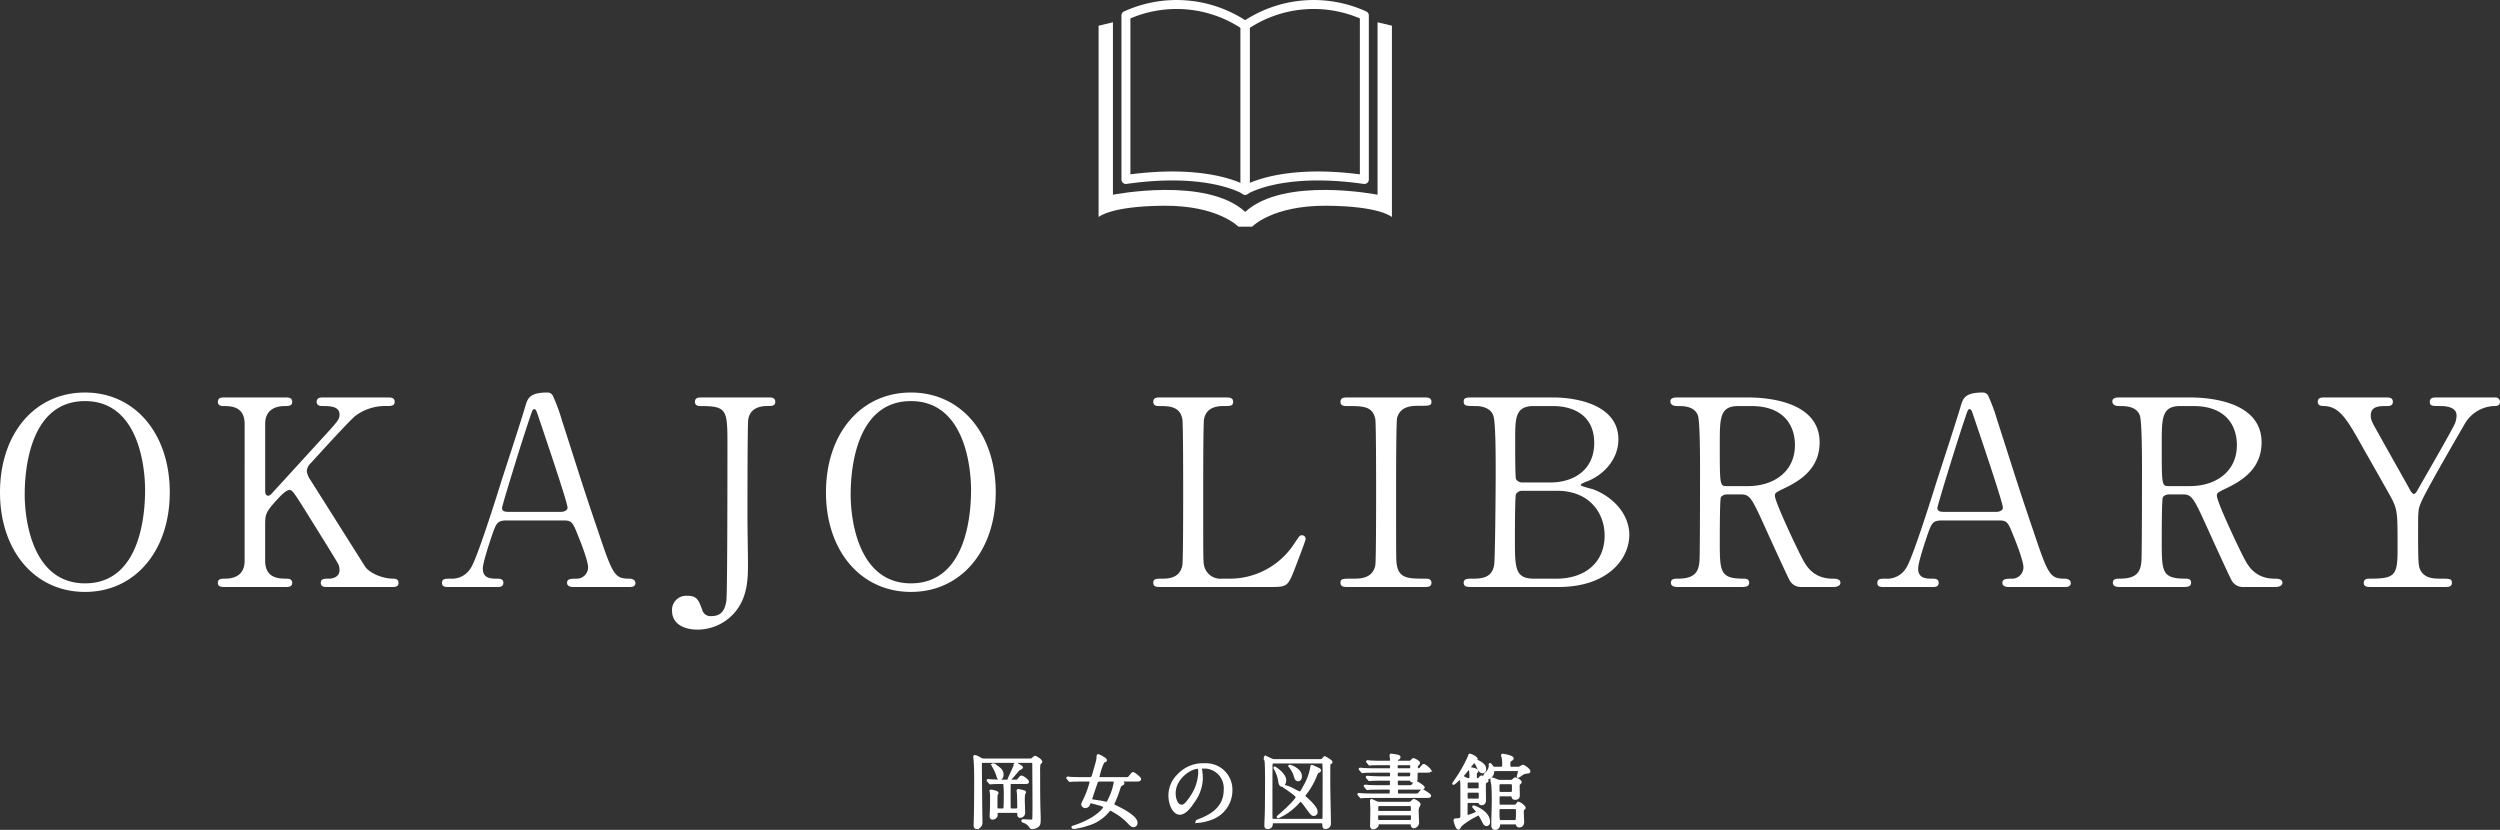 <svg xmlns="http://www.w3.org/2000/svg" width="557.728" height="185.142" viewBox="0 0 557.728 185.142">
  <rect x="0" y="0" width="557.728" height="185.142" fill="#333333" stroke="none"/>
  <g id="グループ_10846" data-name="グループ 10846" transform="translate(-154.832 -231.048)">
    <path id="パス_67987" data-name="パス 67987" d="M-55.836-2.844c-.558,0-.558-.252-.558-.72,0-.45,0-2.214.036-2.52,0-.072.2-.378.2-.468,0-.252-1.332-.5-1.386-.5-.09,0-.108.036-.108.108a3.6,3.6,0,0,0,.072.432,7.66,7.66,0,0,1,.036.774c0,1.8-.018,2.43-.036,2.916,0,.2-.054,1.224-.054,1.458,0,.108,0,.522.414.522a1.026,1.026,0,0,0,.792-.468c.072-.108.072-.144.072-.576,0-.468.342-.468.522-.468h3.816c.558,0,.558.27.558.648,0,.2.018.45.414.45a.864.864,0,0,0,.828-.828c0-.432-.072-2.448-.072-2.736a11.75,11.75,0,0,1,.054-1.422,3.462,3.462,0,0,0,.216-.45c0-.144-.054-.162-.558-.288a9.048,9.048,0,0,0-.9-.2c-.126,0-.144.054-.144.162,0,.09.072.522.072.612.018.144.072,2.358.072,3.06,0,.5-.36.5-.558.5H-52.9c-.234,0-.522,0-.54-.45-.018-.252-.018-2.178-.018-2.646,0-.342,0-2.394.018-2.538a.427.427,0,0,1,.486-.324h2.646c.846,0,.936,0,.936-.252,0-.27-1.08-1.116-1.368-1.116-.2,0-.252.072-.684.594-.234.306-.324.306-1.152.306h-2.394c-.846,0-1.638-.036-2.466-.072-.108,0-.666-.054-.792-.054-.054,0-.072,0-.072.036a.229.229,0,0,0,.072.126l.36.414c.054.072.09.108.162.108.054,0,.306-.036.378-.036.234-.018.9-.054,2.106-.054.306,0,.54,0,.63.216A21.253,21.253,0,0,1-54.486-5.9c0,1.332-.036,2.646-.072,2.754a.478.478,0,0,1-.54.306Zm-3.4-11.142c-.36,0-.522-.108-1.026-.4a2.926,2.926,0,0,0-.936-.378c-.072,0-.09.072-.09.144,0,.054.054.648.072.756.09,1.1.126,2.43.126,4.626,0,2.7-.018,6.894-.108,9.342-.018.288-.018.5-.018.54,0,.162,0,.594.432.594A1.121,1.121,0,0,0-59.742.108c0-.63-.054-3.474-.054-4.05,0-1.062-.072-7.578-.072-9,0-.378.054-.576.558-.576h10.638c.18,0,.468,0,.54.324.018.126.054,8.514.054,9.234,0,.468,0,3.15-.072,3.384-.072.216-.342.216-.54.216-.27,0-1.44-.072-1.692-.072-.09,0-.18,0-.18.09,0,.018.018.144.27.216A2.76,2.76,0,0,1-48.8,1.026c.09.18.162.234.414.234A2.314,2.314,0,0,0-47.16.846c.414-.342.414-.72.414-1.908,0-.09-.09-3.006-.09-3.564-.036-2.142-.036-4.176-.036-6.858a6.669,6.669,0,0,1,.108-1.6,1.3,1.3,0,0,1,.27-.234.289.289,0,0,0,.09-.2c0-.378-1.17-1.062-1.35-1.062-.126,0-.27.162-.54.414a.816.816,0,0,1-.54.18Zm2.124,1.08c-.072-.018-.126,0-.126.09s.018.126.216.45a9.759,9.759,0,0,1,.846,1.854c.162.54.234.792.5.792.414,0,.648-.414.648-.918a1.745,1.745,0,0,0-.81-1.458A4.3,4.3,0,0,0-57.114-12.906Zm5.04-.216c-.072,0-.09.054-.234.5-.18.5-1.35,2.97-1.35,3.1,0,.018,0,.09.072.09.306,0,1.926-2.142,2.232-2.376.09-.072.648-.306.648-.432C-50.706-12.438-51.948-13.122-52.074-13.122Zm16.182,3.78c.288,0,.558,0,.558.36a20.759,20.759,0,0,1-1.53,4.14c-.342.684-.342.72-.342.846a.659.659,0,0,0,.684.576.884.884,0,0,0,.792-.63c.144-.36.2-.468.414-.468.054,0,1.944.522,2.214.594.126.036.81.288.81.54,0,.324-1.692,2.628-6.678,4.284-.342.108-.414.126-.414.216,0,.072.126.09.234.09a12.234,12.234,0,0,0,3.1-.684A9.1,9.1,0,0,0-31.626-2.25c.468-.522.5-.576.666-.576.18,0,.342.09.72.324A13.906,13.906,0,0,1-26.73.234c.306.324.594.612.954.612a.674.674,0,0,0,.63-.756c0-1.152-2.34-2.52-4.176-3.42-.918-.45-1.026-.5-1.026-.7A4.139,4.139,0,0,1-30.06-4.7c.162-.378.7-1.656.936-2.43.288-.936.378-1.17.792-1.332.216-.09.252-.144.252-.234,0-.126-.126-.234-.216-.288-.162-.09-.18-.144-.18-.216,0-.144.126-.144.342-.144H-25.2c.378,0,.864,0,.864-.306,0-.252-1.35-1.314-1.548-1.314-.216,0-.828.99-1.044,1.08a2.9,2.9,0,0,1-.864.054h-5.256c-.4,0-.594-.036-.594-.342,0-.036.774-3.2,1.3-3.42.36-.144.378-.162.378-.288,0-.288-1.566-1.08-1.674-1.08-.09,0-.144.054-.162.414-.018.684-.126,1.026-1.026,4.086-.18.612-.4.63-.936.63h-1.44c-.846,0-1.6-.018-2.484-.054-.108,0-.666-.072-.792-.072a.048.048,0,0,0-.054.054c0,.018,0,.036.072.108l.342.414c.072.072.108.126.162.126a2.73,2.73,0,0,0,.378-.054c.18,0,.7-.036,2.286-.036Zm5.256,0c.45,0,.684,0,.684.4a13.049,13.049,0,0,1-1.152,3.6c-.234.558-.432,1.008-.7,1.008a3.364,3.364,0,0,1-.81-.162c-.108-.036-2.394-.378-2.448-.4a.232.232,0,0,1-.234-.252c.288-.882.882-2.664,1.188-3.546.2-.594.288-.648.954-.648Zm20.232-2.9A4.636,4.636,0,0,1-5.418-7.254c0,4.482-3.906,6.03-5.778,6.768-.45.18-.486.2-.486.252,0,.108.108.126.18.126A11.063,11.063,0,0,0-8.514-.774,6.713,6.713,0,0,0-3.978-7.11,5.642,5.642,0,0,0-7.11-12.348a5.864,5.864,0,0,0-2.9-.576,7.447,7.447,0,0,0-5.742,2.34,6.341,6.341,0,0,0-2,4.59c0,2.2,1.062,4.05,2.25,4.05.72,0,1.638-.432,3.078-2.628a9.233,9.233,0,0,0,1.854-5.274,13.8,13.8,0,0,0-.18-1.944c0-.072-.036-.144-.036-.2C-10.782-12.1-10.764-12.24-10.4-12.24Zm-1.008.054c.234,0,.306.09.306,1.17A10.3,10.3,0,0,1-12.87-5.778c-1.242,1.872-1.674,2.088-2.2,2.088-1.1,0-1.566-1.6-1.566-2.772C-16.632-9.864-13.122-12.186-11.412-12.186Zm27.5,12.15c.5,0,.5.414.5.72,0,.54.252.54.378.54A.9.9,0,0,0,18,.306c0-1.242-.144-7.362-.144-8.73,0-1.458,0-3.636.018-4.3.018-.306.018-.36.252-.486.126-.054.216-.108.216-.234,0-.27-1.224-.936-1.476-1.062-.09,0-.36.378-.414.45a.948.948,0,0,1-.648.216H5.778a2.259,2.259,0,0,1-1.026-.252c-.864-.414-.954-.468-1.116-.468-.036,0-.108,0-.108.072a7.25,7.25,0,0,0,.144.72c.2.9.108,8.208.108,9.666,0,1.044-.018,1.764-.09,3.546C3.672-.342,3.654.522,3.654.684c0,.36.018.558.522.558A.791.791,0,0,0,5.022.558C5.04.2,5.04-.036,5.58-.036ZM5.508-.522c-.144,0-.45,0-.522-.306C4.95-.99,4.95-3.15,4.95-4.122c0-.54,0-8.784.036-8.928a.484.484,0,0,1,.522-.324H16.092a.5.5,0,0,1,.486.234c.072.126.072,2.556.072,3.51,0,.522,0,8.64-.036,8.8a.468.468,0,0,1-.522.306ZM5.67-12.15c0,.054.036.108.162.288a8.314,8.314,0,0,1,.9,2.628c.036.342.144,1.044.612,1.044.324,0,.684-.54.684-1.188,0-1.422-2.286-2.826-2.322-2.826S5.67-12.168,5.67-12.15Zm3.366-.36a1.58,1.58,0,0,0,.216.27,6.941,6.941,0,0,1,.864,1.6c.252.864.36,1.224.81,1.224.468,0,.612-.486.612-.846,0-1.584-2.358-2.358-2.484-2.358-.018,0-.054.018-.054.036A.136.136,0,0,0,9.036-12.51ZM7.6-8.082c0,.054,3.042,1.98,3.042,2.448,0,.378-1.4,1.944-3.654,3.888a5.737,5.737,0,0,0-.576.522.066.066,0,0,0,.072.072A13.281,13.281,0,0,0,10.872-4.32c.432-.468.486-.522.612-.522.234,0,.828.81,1.08,1.152,1.386,1.926,1.476,2.016,1.854,2.016a.605.605,0,0,0,.612-.7c0-.828-1.314-2.124-2.376-3.06-.144-.126-.324-.288-.324-.486a.839.839,0,0,1,.234-.45,16.211,16.211,0,0,0,2.358-4.158c.216-.54.234-.558.522-.72.216-.108.342-.2.342-.342,0-.18-.234-.288-.432-.378-.144-.072-1.26-.594-1.35-.594-.108,0-.108.108-.108.288a12.6,12.6,0,0,1-1.566,4.23c-.324.63-.756,1.44-1.008,1.44A14.025,14.025,0,0,1,9.738-7.38,8.1,8.1,0,0,0,7.7-8.136C7.632-8.136,7.614-8.118,7.6-8.082Zm31.824-3.24c.612,0,.972,0,.972-.252a4.062,4.062,0,0,0-1.368-1.188c-.2,0-.234.054-.72.648a.562.562,0,0,1-.54.288c-.378,0-.378-.288-.378-.522a.544.544,0,0,1,.162-.45c.288-.288.324-.324.324-.432,0-.378-1.134-.846-1.206-.846-.126,0-.234.144-.36.306a.728.728,0,0,1-.63.288h-2.16c-.234,0-.576,0-.576-.306a.354.354,0,0,1,.162-.306c.234-.162.414-.27.414-.432,0-.216-.27-.288-.36-.306-.306-.072-1.35-.234-1.422-.234a.143.143,0,0,0-.162.162c0,.09.108.738.108.864,0,.5-.108.558-.54.558H29.664c-.846,0-1.584-.018-2.466-.054-.108,0-.666-.072-.792-.072a.048.048,0,0,0-.054.054.274.274,0,0,0,.072.108l.342.414a.3.3,0,0,0,.162.126c.054,0,.288-.054.378-.054.18,0,.7-.036,2.268-.036H31.14c.45,0,.54.126.54.666,0,.5-.162.522-.5.522h-3.15c-.846,0-1.584-.018-2.466-.054-.108-.018-.666-.072-.792-.072-.036,0-.072.018-.072.054,0,.018.054.054.09.108l.342.414c.054.072.09.126.162.126a2.731,2.731,0,0,0,.378-.054c.18,0,.684-.036,2.268-.036h3.222c.522,0,.522.2.522.558,0,.576,0,.756-.522.756H29.592c-.828,0-1.584-.036-2.466-.072-.108,0-.666-.054-.792-.054-.036,0-.054,0-.054.036s0,.036.072.126l.342.414a.24.24,0,0,0,.162.108c.054,0,.324-.036.378-.036.234-.018.7-.054,2.286-.054h1.674c.378,0,.468.144.468.45,0,.918,0,1.062-.522,1.062h-2c-.846,0-1.584-.018-2.466-.054-.108-.018-.684-.072-.792-.072-.036,0-.072.018-.072.054,0,.018.054.072.09.108l.342.414c.036.054.09.126.162.126a3.18,3.18,0,0,0,.378-.054c.18,0,.684-.036,2.268-.036h2.07c.432,0,.5.162.5.576,0,.576,0,.792-.486.792h-3.4c-.846,0-1.584-.018-2.466-.054-.126,0-.684-.072-.792-.072-.054,0-.072.018-.072.054,0,.018.036.054.072.108l.36.414c.036.036.09.126.144.126.072,0,.306-.054.4-.054.162,0,.684-.036,2.268-.036H39.384c.612,0,.972,0,.972-.252,0-.234-1.566-1.188-1.692-1.188-.162,0-.216.054-.72.666-.252.288-.324.288-1.152.288H33.516c-.558,0-.558-.162-.558-.756,0-.414,0-.612.522-.612h4.482c.594,0,.954,0,.954-.252,0-.234-1.566-1.188-1.674-1.188-.162,0-.234.054-.738.648-.252.306-.342.306-1.134.306H33.462c-.54,0-.54-.108-.54-1.116,0-.4.306-.4.576-.4h2.16c.2,0,.306,0,.4.126a.615.615,0,0,0,.558.306.786.786,0,0,0,.72-.432v-1.386c0-.4.342-.4.558-.4Zm-5.958-.486c-.378,0-.576,0-.576-.522,0-.558.036-.666.594-.666h2.2c.5,0,.5.234.5.774,0,.414-.324.414-.486.414Zm.036,1.8c-.27,0-.594,0-.594-.4,0-.9,0-.918.594-.918h2.178c.2,0,.522,0,.522.414,0,.9-.252.9-.558.9ZM35.784.2c.288,0,.45,0,.5.342.036.2.108.54.468.54a1.066,1.066,0,0,0,.918-.954c0-.072-.09-2.088-.09-2.448a2.147,2.147,0,0,1,.2-1.206c.2-.378.216-.432.216-.5,0-.342-1.1-.936-1.26-.936-.108,0-.468.432-.558.486a.941.941,0,0,1-.576.144h-6.5A1.84,1.84,0,0,1,28.3-4.5c-.144-.072-.918-.45-.99-.45s-.09.072-.09.18c0,.2.072,1.656.072,2,0,.576-.054,3.078-.054,3.582a.451.451,0,0,0,.45.5c.378,0,.936-.378.936-.612.018-.252.018-.5.414-.5ZM29.142-2.286c-.342,0-.576,0-.576-.432,0-1.026,0-1.152.5-1.152h6.714c.558,0,.558.126.558,1.134,0,.414-.234.45-.522.45ZM29.07-.27c-.45,0-.54-.072-.54-.846,0-.5.036-.7.5-.7H35.82c.468,0,.54.126.54.684,0,.864-.162.864-.576.864Zm21.888-4.3c.4,0,.414.054.486.27a.413.413,0,0,0,.414.234c.594,0,.738-.468.738-.846,0-.432-.036-2.628-.036-3.114,0-.756.054-.864.306-.99.18-.09.288-.144.288-.288,0-.324-1.1-.9-1.278-.9-.144,0-.252.108-.414.324-.216.252-.342.27-.486.27-.414,0-.414-.09-.414-.99a.734.734,0,0,1,.162-.594c.144-.126.144-.126.144-.216,0-.432-1.386-.63-1.53-.63s-.162.054-.162.09c0,.072.126.432.144.5a6.055,6.055,0,0,1,.072,1.3c0,.378,0,.54-.432.54-.5,0-1.35-.522-1.35-.7,0-.072.036-.144.162-.27.2-.2,1.386-1.692,2.052-2.556.144-.18.252-.288.4-.288.288,0,.558.612.612.7.45,1.008.684,1.53,1.278,1.53.414,0,.522-.4.522-.72,0-.954-1.224-1.548-1.656-1.728-.072-.036-.36-.162-.36-.216s.108-.2.108-.252c0-.4-1.35-.954-1.44-.954-.144,0-.144,0-.234.378a30.3,30.3,0,0,1-2.538,4.608c-.144.234-.954,1.386-.954,1.422s.036.036.054.036c.162,0,1.278-1.152,1.476-1.152.216,0,.252.828.27,1.044.018.612.018,1.278.018,7.182,0,.684-.144.918-1.314.918a.192.192,0,0,0-.216.2c0,.108.414,1.8.846,1.8.108,0,.126-.018.288-.324a3.131,3.131,0,0,1,.684-.738A20.881,20.881,0,0,1,51.1-1.764c.18,0,.252.072.36.216a10.731,10.731,0,0,1,.7,1.26c.252.54.45.882.81.882.126,0,.54-.09.54-.684,0-2.268-3.294-3.438-3.4-3.438-.036,0-.09,0-.09.054,0,.072.846.918.846,1.134,0,.18-.162.252-.342.324a12.2,12.2,0,0,1-1.728.63c-.216,0-.306-.2-.306-.378-.018-.306,0-1.854,0-2.2,0-.378,0-.612.522-.612ZM49-7.326c-.5,0-.5-.126-.5-1.134,0-.432,0-.666.5-.666h1.962c.5,0,.5.108.5,1.116,0,.45,0,.684-.5.684Zm.018,2.286c-.522,0-.522-.162-.522-.954,0-.72,0-.864.522-.864H50.94c.54,0,.54.162.54.936,0,.738,0,.882-.54.882Zm7.164,1.35c-.558,0-.558-.216-.558-.81V-5.724c.072-.324.378-.324.576-.324h2.088a.439.439,0,0,1,.5.306c.054.27.108.468.576.468.774,0,.774-.522.774-.792,0-.234-.036-1.746-.036-2.052,0-.252.018-.36.126-.45.252-.234.324-.288.324-.4,0-.306-.954-.81-1.206-.81-.108,0-.432.36-.522.414a.915.915,0,0,1-.576.144h-2.16a1.969,1.969,0,0,1-.882-.18c-.7-.288-.792-.324-.954-.324a.161.161,0,0,0-.18.18c0,.2.18,1.026.2,1.206.108,1.026.108,2.934.108,3.87,0,.774-.108,4.23-.108,4.932,0,.4,0,.972.594.972a.825.825,0,0,0,.864-.846c.054-.306.2-.378.558-.378h2.97c.18,0,.4,0,.486.234.09.252.162.45.522.45.684,0,.846-.576.846-.99,0-.216-.09-1.926-.09-2.286,0-.126,0-.414.108-.5.288-.216.306-.234.306-.36,0-.324-1.044-1.08-1.3-1.08-.126,0-.162.036-.414.378a.644.644,0,0,1-.63.252ZM56.2-6.534c-.594,0-.594-.126-.594-1.242,0-.828,0-.972.594-.972h2.088c.594,0,.594.126.594,1.242,0,.828,0,.972-.594.972Zm.036,6.282c-.576,0-.63,0-.63-2.394,0-.558.288-.558.594-.558H59.2c.558,0,.576.2.576.792,0,2.16-.018,2.16-.612,2.16Zm3.51-11.43c.252,0,.486,0,.486.288,0,.18-.27,1.08-.27,1.188,0,.018,0,.036.036.036a1,1,0,0,0,.306-.162c.882-.63,1.008-.7,1.458-.756.666-.072.738-.072.738-.324,0-.378-1.242-1.188-1.44-1.188a2.86,2.86,0,0,0-.54.324.964.964,0,0,1-.558.126h-1.35c-.342,0-.576-.036-.576-.612,0-.774.036-.918.234-1.044.414-.252.5-.306.5-.45,0-.432-2-.792-2.16-.792-.09,0-.18.018-.18.126a4.213,4.213,0,0,0,.162.432,8.1,8.1,0,0,1,.108,1.71c0,.252,0,.63-.522.63h-1.3a.663.663,0,0,1-.72-.378c-.09-.126-.306-.45-.414-.45-.054,0-.054.072-.054.108s.036.234.036.288a2.556,2.556,0,0,1-.882,1.674c-.234.216-.324.324-.324.576a.528.528,0,0,0,.522.54,1.5,1.5,0,0,0,1.368-1.386c.072-.4.108-.5.54-.5Z" transform="translate(433.5 414.5)" fill="#fff" stroke="#fff" stroke-width="0.5"/>
    <path id="パス_67988" data-name="パス 67988" d="M-240.294-21.112c0-13.108-7.772-22.272-18.908-22.272-11.252,0-18.966,9.222-18.966,22.272S-270.4,1.1-259.2,1.1-240.294-8.12-240.294-21.112ZM-259.2-.812c-11.774,0-13.456-14.21-13.456-19.778,0-3.828.464-20.88,13.456-20.88,11.89,0,13.4,14.5,13.4,19.836C-245.8-17.69-246.268-.812-259.2-.812ZM-190.646,0c.522,0,1.392,0,1.392-.928,0-.116,0-.928-1.1-.928-2.958,0-5.684-1.566-6.38-2.726-8.932-14.152-9.918-15.718-12.122-19.2a4.479,4.479,0,0,1-.87-2.088,2.715,2.715,0,0,1,.928-1.8c2.436-2.668,8.758-9.628,9.976-10.556a11.118,11.118,0,0,1,6.786-2.146c1.1,0,1.914,0,1.914-.928,0-.986-.87-.986-1.566-.986h-14.326c-.638,0-1.508,0-1.508.986,0,.928.986.928,1.16.928,1.682,0,3.944,0,3.944,1.914,0,1.1-.464,1.566-4.176,5.626-1.74,1.914-10.556,11.542-11.078,12.122-.116.058-.348.348-.638.348-.638,0-.7-.638-.7-1.16V-36.366c0-3.364,2.552-4,4.408-4,.754,0,1.624,0,1.624-.928,0-.986-.87-.986-1.508-.986h-13.688c-.522,0-1.392,0-1.392.986,0,.754.638.928,1.1.928,1.74,0,4.872,0,4.872,4V-5.858c0,3.248-2.32,4-4.35,4-.812,0-1.624,0-1.624.928s.87.928,1.45.928h13.746c.522,0,1.392,0,1.392-.928,0-.754-.638-.928-1.16-.928-1.74,0-4.872,0-4.872-4v-8.178c0-2.2.232-2.784,2.552-5.336,1.276-1.392,2.2-2.262,2.9-2.262.638,0,.986.58,4.118,5.568.7,1.16,6.612,10.556,6.786,11.078a3.331,3.331,0,0,1,.232,1.276c0,.87-.638,1.856-2.494,1.856-.87,0-1.682,0-1.682.928s.87.928,1.45.928Zm52.9,0c.406,0,1.334,0,1.334-.87,0-.638-.58-.986-1.334-.986-3.306,0-3.712-.812-7.018-10.672-3.654-10.73-4-12.122-8.062-24.708a38.3,38.3,0,0,0-1.914-5.22,1.323,1.323,0,0,0-1.276-.928c-4.118,0-4.466,1.334-5.046,3.364-.754,2.61-4.466,13.978-5.22,16.3-1.276,4.118-5.568,17.748-6.9,19.546a4.875,4.875,0,0,1-4.408,2.32c-1.334,0-1.972,0-1.972.986,0,.812.754.87,1.218.87h11.136c.464,0,1.334,0,1.334-.928,0-.812-.638-.928-1.334-.928-1.392,0-3.248,0-3.248-2.262,0-1.334,1.566-5.974,2.088-7.54.928-2.61,1.16-3.19,3.306-3.19h12.586c1.914,0,2.088.406,3.364,3.654.638,1.508,2.146,5.51,2.146,6.786a2.546,2.546,0,0,1-2.378,2.552c-1.392,0-2.32,0-2.32.928,0,.754.754.928,1.392.928Zm-26.8-16.762c-.754,0-1.624,0-1.624-.87,0-.522,4.524-15.254,6.148-19.952.638-1.914.7-2.088,1.044-2.088.406,0,.522.522.87,1.508,1.044,3.132,6.554,19.256,6.554,20.474,0,.638-.812.928-1.45.928Zm42.862-25.52c-.58,0-1.45,0-1.45.986,0,.928.928.928,1.16.928,6.09,0,6.09.812,6.09,8.99,0,4.408,0,32.654-.232,34.394-.232,1.392-.638,3.48-3.306,3.48A1.908,1.908,0,0,1-121.51,5.1c-.812-2.2-1.16-3.132-3.306-3.132a3.154,3.154,0,0,0-3.422,3.364c0,2.784,2.494,4.176,5.626,4.176a10.976,10.976,0,0,0,7.772-3.19c3.48-3.48,3.538-8.062,3.538-11.542,0-1.624-.116-8.7-.116-10.15,0-3.306,0-21,.174-21.982.464-3.016,3.538-3.016,4.292-3.016.928,0,1.74,0,1.74-.928,0-.986-.87-.986-1.45-.986Zm65.656,21.17c0-13.108-7.772-22.272-18.908-22.272-11.252,0-18.966,9.222-18.966,22.272S-86.13,1.1-74.936,1.1-56.028-8.12-56.028-21.112ZM-74.936-.812c-11.774,0-13.456-14.21-13.456-19.778,0-3.828.464-20.88,13.456-20.88,11.89,0,13.4,14.5,13.4,19.836C-61.538-17.69-62-.812-74.936-.812ZM-5.568-1.856a3.711,3.711,0,0,1-4-3.016c-.174-.928-.174-.986-.174-16.414,0-2.726,0-15.08.174-16.124.522-2.842,3.19-2.958,4.408-2.958,1.45,0,2.088,0,2.088-.928,0-.986-.812-.986-1.74-.986H-19.2c-.87,0-1.682,0-1.682.986,0,.928.87.928,1.276.928,2.146,0,4.7,0,5.22,2.958.174,1.044.174,14.21.174,16.53,0,1.682,0,15.022-.174,16.008-.522,2.842-3.016,3.016-4.408,3.016-1.45,0-2.088,0-2.088.928S-20.068,0-19.2,0H5.1c3.77,0,4-.058,5.452-3.712.348-.928,2.552-6.612,2.552-6.96a.812.812,0,0,0-.87-.87c-.406,0-.522.174-1.624,1.8A17.132,17.132,0,0,1-4-1.856ZM39.614,0c.7,0,1.566,0,1.566-.928s-.928-.928-1.218-.928c-3.886,0-5.974,0-6.5-3.016-.174-.928-.174-.986-.174-16.356,0-2.668,0-15.718.232-16.53.754-2.61,3.248-2.668,4.988-2.668,2.146,0,2.668,0,2.668-.87,0-.986-.87-.986-1.566-.986H22.562c-.812,0-1.682,0-1.682.986,0,.928.928.928,1.276.928,3.828,0,5.916,0,6.5,2.958.174,1.044.174,14.152.174,16.53,0,1.682,0,15.022-.174,16.008-.58,3.016-3.364,3.016-5.046,3.016-2.262,0-2.726,0-2.726.928S21.75,0,22.5,0Zm11.02-42.282c-1.682,0-2.262,0-2.262.928,0,.986.638.986,2.552.986.58,0,3.306,0,4.06,2.146.58,1.566.522,11.02.522,13.572,0,2.262-.116,18.618-.348,19.778-.522,3.016-3.074,3.016-4.988,3.016-.928,0-1.8,0-1.8.928s.87.928,1.74.928h19.43C80.388,0,85.318-6.148,85.318-11.658c0-4.06-2.958-8.12-7.946-10.092-.464-.174-2.9-.7-2.9-.986s1.044-.7,1.392-.812c3.654-1.392,7.018-4.872,7.018-9.4,0-7.192-8.236-9.338-14.732-9.338Zm10.73,18.966a1.618,1.618,0,0,1-1.334-.754c-.174-.522-.174-5.742-.174-8.642,0-5.046,0-7.656,4.176-7.656H68.15c5.452,0,9.338,2.61,9.338,8.236,0,5.916-4.408,8.816-9.86,8.816Zm7.888,1.856c7.076,0,10.556,4.872,10.556,9.976,0,6.09-4.466,9.628-10.73,9.628H64.032c-4.234,0-4.234-2.436-4.234-8.758,0-1.334,0-9.57.232-10.092a1.547,1.547,0,0,1,1.334-.754Zm26.97-20.822c-.7,0-1.74,0-1.74.87,0,1.044,1.218,1.044,1.566,1.044,1.334,0,3.828,0,4.582,2.146.464,1.45.464,9.57.464,11.716,0,2.726,0,18.676-.116,20.648-.174,2.146-.754,4-4.756,4-.812,0-1.624,0-1.624.928,0,.812.87.928,1.45.928h14.326c.638,0,1.682,0,1.682-.928s-.812-.928-1.218-.928c-5.336,0-5.336-1.508-5.336-8.526,0-1.334,0-8.99.232-9.57.174-.464.928-.7,1.334-.7h3.19c2.03,0,2.436.928,5.626,7.946.638,1.45,4.756,10.44,5.1,11.02A2.841,2.841,0,0,0,123.714,0h7.25c.29,0,1.45-.116,1.45-.928,0-.928-1.16-.928-1.74-.928-4.466,0-6.032-3.074-6.844-4.64-1.16-2.2-6.032-12.47-6.032-13.862,0-.638.232-.754,2.262-1.74,3.248-1.566,7.714-4.234,7.714-10.15,0-9.744-13.224-10.034-16.008-10.034Zm16.3,1.914c7.54,0,9.744,4.64,9.744,8.7,0,6.032-4.814,9.164-10.5,9.164h-4.7c-1.566,0-1.566-.174-1.566-9.28,0-5.974,0-8.584,4.176-8.584ZM182.468,0c.406,0,1.334,0,1.334-.87,0-.638-.58-.986-1.334-.986-3.306,0-3.712-.812-7.018-10.672-3.654-10.73-4-12.122-8.062-24.708a38.3,38.3,0,0,0-1.914-5.22,1.323,1.323,0,0,0-1.276-.928c-4.118,0-4.466,1.334-5.046,3.364-.754,2.61-4.466,13.978-5.22,16.3-1.276,4.118-5.568,17.748-6.9,19.546a4.875,4.875,0,0,1-4.408,2.32c-1.334,0-1.972,0-1.972.986,0,.812.754.87,1.218.87H153c.464,0,1.334,0,1.334-.928,0-.812-.638-.928-1.334-.928-1.392,0-3.248,0-3.248-2.262,0-1.334,1.566-5.974,2.088-7.54.928-2.61,1.16-3.19,3.306-3.19h12.586c1.914,0,2.088.406,3.364,3.654.638,1.508,2.146,5.51,2.146,6.786a2.546,2.546,0,0,1-2.378,2.552c-1.392,0-2.32,0-2.32.928,0,.754.754.928,1.392.928Zm-26.8-16.762c-.754,0-1.624,0-1.624-.87,0-.522,4.524-15.254,6.148-19.952.638-1.914.7-2.088,1.044-2.088.406,0,.522.522.87,1.508,1.044,3.132,6.554,19.256,6.554,20.474,0,.638-.812.928-1.45.928Zm39.15-25.52c-.7,0-1.74,0-1.74.87,0,1.044,1.218,1.044,1.566,1.044,1.334,0,3.828,0,4.582,2.146.464,1.45.464,9.57.464,11.716,0,2.726,0,18.676-.116,20.648-.174,2.146-.754,4-4.756,4-.812,0-1.624,0-1.624.928,0,.812.87.928,1.45.928h14.326c.638,0,1.682,0,1.682-.928s-.812-.928-1.218-.928c-5.336,0-5.336-1.508-5.336-8.526,0-1.334,0-8.99.232-9.57.174-.464.928-.7,1.334-.7h3.19c2.03,0,2.436.928,5.626,7.946.638,1.45,4.756,10.44,5.1,11.02A2.841,2.841,0,0,0,222.314,0h7.25c.29,0,1.45-.116,1.45-.928,0-.928-1.16-.928-1.74-.928-4.466,0-6.032-3.074-6.844-4.64-1.16-2.2-6.032-12.47-6.032-13.862,0-.638.232-.754,2.262-1.74,3.248-1.566,7.714-4.234,7.714-10.15,0-9.744-13.224-10.034-16.008-10.034Zm16.3,1.914c7.54,0,9.744,4.64,9.744,8.7,0,6.032-4.814,9.164-10.5,9.164h-4.7c-1.566,0-1.566-.174-1.566-9.28,0-5.974,0-8.584,4.176-8.584Zm54.288-1.914c-.638,0-1.508,0-1.508.986,0,.928.638.928,2.146.928.986,0,3.828,0,3.828,2.146a5.8,5.8,0,0,1-.29,1.566c-.464,1.276-6.9,12.354-8.178,14.616-.232.406-.638,1.276-1.044,1.276s-.812-.754-1.044-1.218c-.928-1.682-5.626-9.976-6.67-11.89-1.74-3.074-1.914-3.422-1.914-4.408,0-2.088,1.914-2.088,3.712-2.088.29,0,1.218,0,1.218-.928,0-.986-.87-.986-1.566-.986H240.41c-.638,0-1.508,0-1.508.986,0,.87.812.928,1.508.928,3.48.174,5.1,3.074,8.758,9.628.87,1.508,5.22,9.164,6.032,10.672,1.566,2.842,1.508,3.712,1.508,11.832,0,5.8-.7,6.38-6.322,6.38-.29,0-1.218,0-1.218.928s.87.928,1.566.928h16.53c.7,0,1.566,0,1.566-.928s-.522-.928-2.494-.928c-1.914,0-3.422-.174-4.408-1.682-.58-.928-.638-1.74-.638-8.758,0-4.524,0-4.988.58-6.38.928-2.378,7.134-13.05,9.744-17.574a7.92,7.92,0,0,1,6.554-4.118c.522,0,1.392,0,1.392-.928a.975.975,0,0,0-.986-.986Z" transform="translate(433 362)" fill="#fff"/>
    <g id="グループ_1629" data-name="グループ 1629" transform="translate(107.277 -14.147)">
      <g id="グループ_1628" data-name="グループ 1628" transform="translate(292.639 246.199)">
        <path id="パス_3028" data-name="パス 3028" d="M310.568,236.914v36.721s-7.909-5.084-26.623-2.4v-36.58A27.248,27.248,0,0,1,310.568,236.914Z" transform="translate(-277.845 -232.199)" fill="none" stroke="#fff" stroke-linejoin="round" stroke-width="2"/>
        <path id="パス_3029" data-name="パス 3029" d="M304.051,236.914v36.721s7.909-5.084,26.623-2.4v-36.58A27.248,27.248,0,0,0,304.051,236.914Z" transform="translate(-271.383 -232.199)" fill="none" stroke="#fff" stroke-linejoin="round" stroke-width="2"/>
        <path id="パス_3030" data-name="パス 3030" d="M342.416,236.3v38.474S321.585,270.64,312.9,278.6c-8.688-7.956-29.519-3.825-29.519-3.825V236.3l-3.2.765v42.686s2.575-2.449,14.614-2.524,16.563,4.666,16.563,4.666h3.084s4.524-4.742,16.563-4.666,14.614,2.524,14.614,2.524V237.062Z" transform="translate(-280.178 -232.334)" fill="#fff"/>
      </g>
    </g>
  </g>
</svg>
